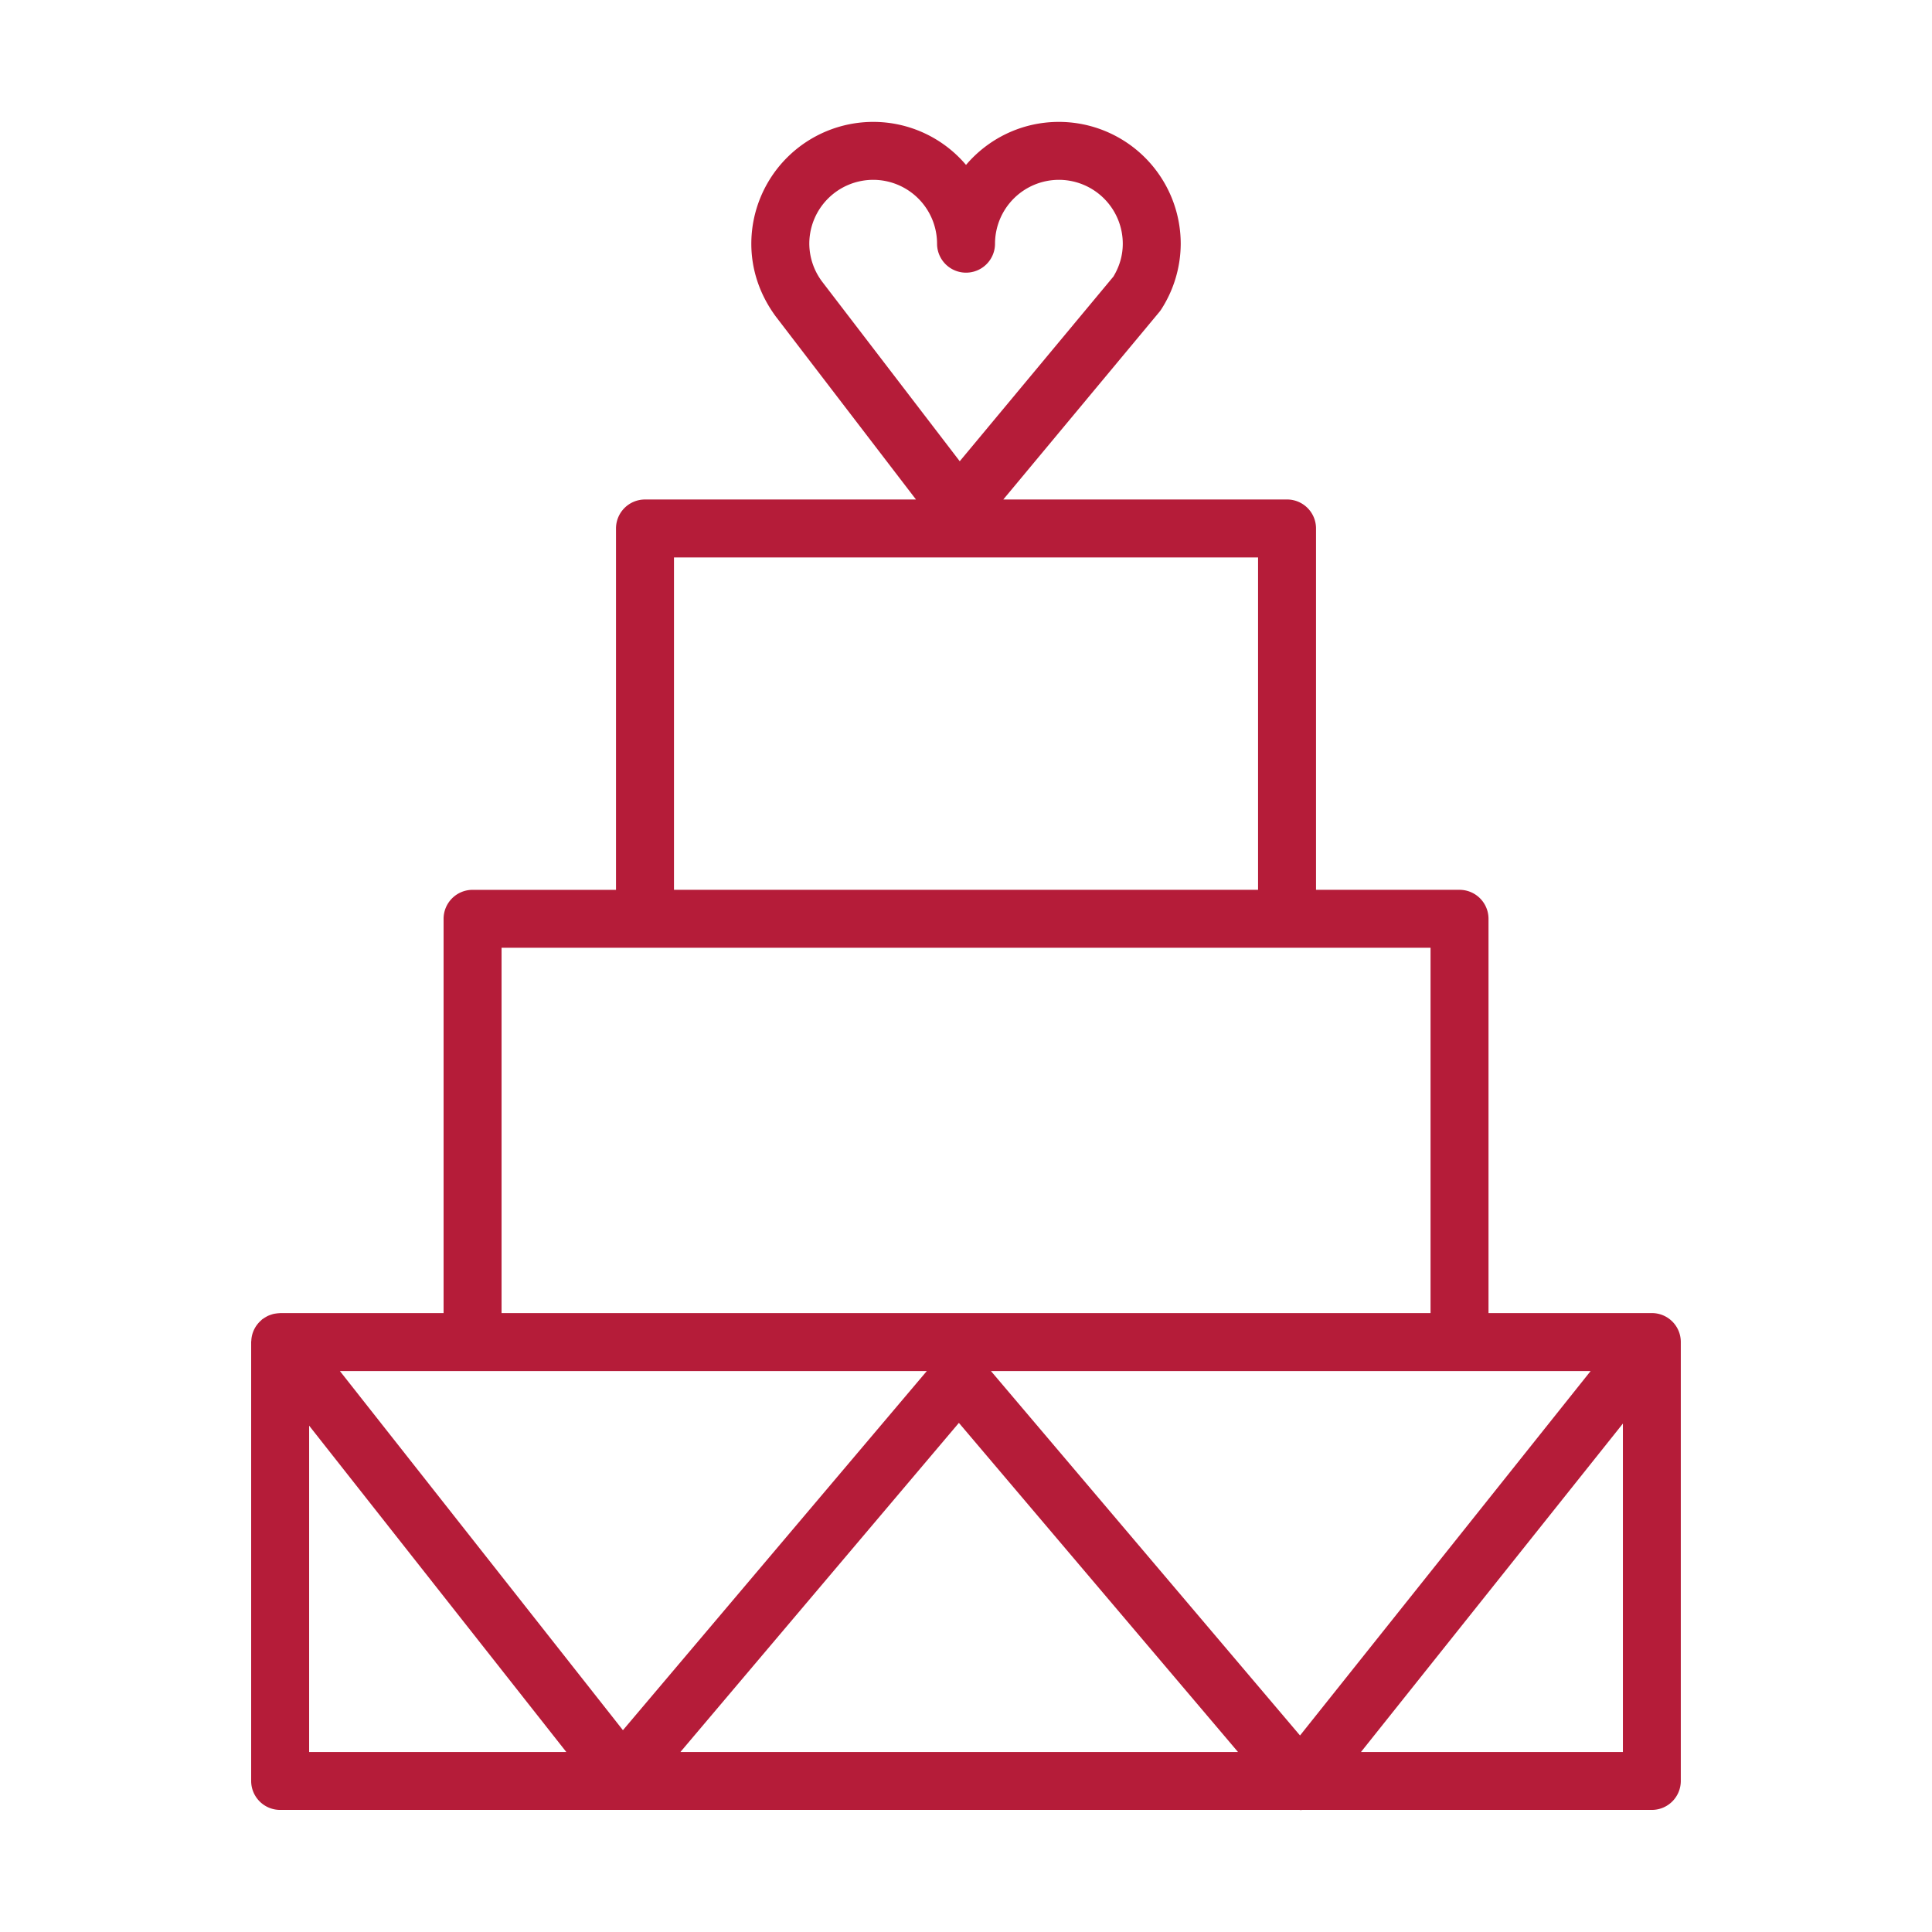 <svg xmlns="http://www.w3.org/2000/svg" viewBox="0 0 100 100" fill-rule="evenodd"><g class="t-group-origins"><path d="M85.501 67.965h-8.456V47.557a1.5 1.5 0 0 0-1.5-1.5h-7.428V27.353a1.5 1.5 0 0 0-1.5-1.5H51.931l8.071-9.699c.041-.049.079-.101.113-.155a6.31 6.31 0 0 0 .999-3.385 6.312 6.312 0 0 0-6.305-6.305c-1.924 0-3.65.865-4.808 2.227a6.292 6.292 0 0 0-4.805-2.227 6.313 6.313 0 0 0-6.308 6.305c0 1.339.431 2.632 1.263 3.763l7.26 9.477H33.384a1.5 1.5 0 0 0-1.5 1.5v18.704H24.46a1.5 1.5 0 0 0-1.5 1.5v20.408h-8.459c-.019 0-.036.005-.055.005a1.554 1.554 0 0 0-.153.015c-.048.007-.096.013-.143.025-.045.011-.089.026-.133.041a1.42 1.42 0 0 0-.146.056c-.039.018-.076.04-.114.062a1.466 1.466 0 0 0-.141.09c-.014.01-.029.017-.043.027-.022.017-.038.038-.058.056a1.56 1.56 0 0 0-.206.22 1.492 1.492 0 0 0-.211.383 1.46 1.46 0 0 0-.09.435c-.001.028-.008.054-.008.083v22.717a1.5 1.5 0 0 0 1.5 1.5h52.76c.021.001.041.007.062.007h.022c.018 0 .036-.006.054-.007h18.1a1.5 1.5 0 0 0 1.5-1.5V69.464a1.495 1.495 0 0 0-1.497-1.499zM42.552 14.576a3.3 3.3 0 0 1-.663-1.963 3.31 3.31 0 0 1 3.308-3.305 3.309 3.309 0 0 1 3.305 3.305 1.5 1.5 0 1 0 3 0 3.31 3.31 0 0 1 3.308-3.305 3.309 3.309 0 0 1 3.305 3.305c0 .596-.163 1.168-.485 1.702l-7.954 9.559-7.124-9.298zm-7.667 14.277h30.232v17.204H34.885V28.853zm-8.924 20.204h48.084v18.908H25.961V49.057zm-9.96 41.626V73.792l13.311 16.891H16.001zm1.592-19.718h30.379L32.243 89.554l-14.65-18.589zm17.625 19.718 14.414-17.035 14.447 17.035H35.218zm32.071-.855L51.291 70.965h31.04L67.289 89.828zm16.712.855H70.444l13.557-17v17z" stroke-width="0" stroke="#b51c39" fill="#b51c39" stroke-width-old="0"></path></g></svg>
